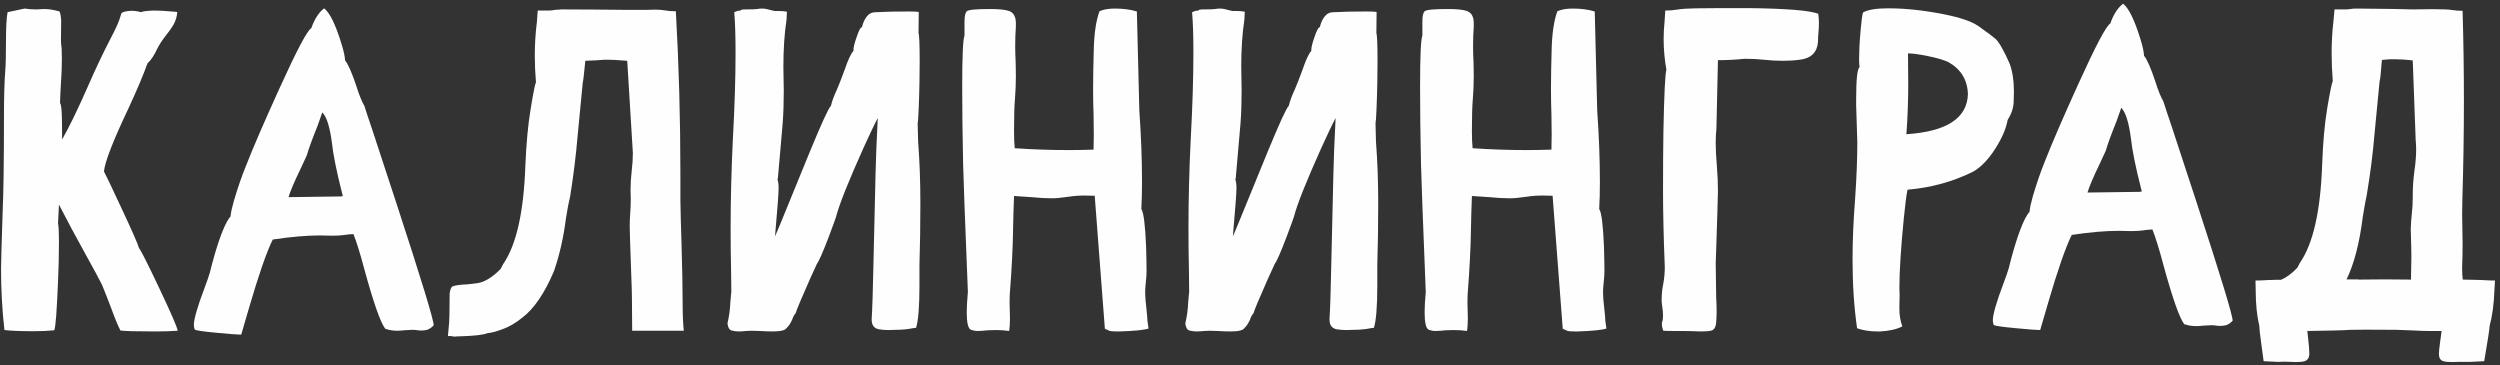 <?xml version="1.0" encoding="UTF-8"?> <svg xmlns="http://www.w3.org/2000/svg" width="308" height="45" viewBox="0 0 308 45" fill="none"><rect x="0" y="0" width="308" height="45" fill="#333333" stroke="none"/><path d="M19.118 40.833C16.854 40.833 15.432 40.795 14.835 40.719C14.522 40.112 14.162 39.241 13.755 38.114C13.423 37.223 13.034 36.237 12.59 35.138C12.277 34.493 11.604 33.233 10.561 31.367C9.301 29.093 8.202 27.036 7.264 25.207L7.151 27.482C7.226 27.908 7.264 28.628 7.264 29.642C7.264 31.404 7.226 33.063 7.151 34.617C6.999 38.369 6.848 40.397 6.677 40.691C5.938 40.767 5.094 40.805 4.146 40.805C2.574 40.805 1.371 40.757 0.546 40.662C0.262 38.171 0.129 35.669 0.129 33.167C0.129 32.655 0.186 30.362 0.319 26.288C0.433 23.824 0.489 19.845 0.489 14.349C0.489 11.904 0.546 10.018 0.65 8.682C0.707 8.038 0.736 6.892 0.736 5.243C0.736 3.432 0.802 2.182 0.934 1.5L3.038 1.055C3.502 1.13 3.948 1.159 4.374 1.159C4.535 1.159 4.706 1.159 4.876 1.139C5.037 1.121 5.227 1.112 5.426 1.112C6.004 1.112 6.639 1.206 7.34 1.414C7.454 1.708 7.52 2.097 7.539 2.58L7.51 4.826C7.51 5.29 7.539 5.669 7.596 5.963C7.615 6.37 7.624 6.797 7.624 7.242C7.624 8.152 7.586 9.147 7.51 10.236C7.454 11.127 7.415 11.942 7.397 12.681C7.492 12.852 7.549 13.089 7.567 13.401C7.624 13.903 7.653 15.164 7.653 17.182C8.515 15.666 9.557 13.534 10.761 10.796C11.812 8.389 12.788 6.342 13.67 4.665C14.323 3.405 14.703 2.552 14.806 2.106L14.949 1.661C15.063 1.481 15.461 1.367 16.143 1.33C16.588 1.33 16.996 1.386 17.365 1.5C17.536 1.405 18.038 1.339 18.891 1.301C19.668 1.301 20.653 1.358 21.838 1.471C21.799 2.059 21.639 2.59 21.364 3.054C21.089 3.518 20.72 4.03 20.255 4.608C19.886 5.101 19.573 5.593 19.336 6.077C18.985 6.835 18.597 7.413 18.17 7.801C17.688 9.165 16.91 11.014 15.839 13.325C13.935 17.334 12.921 19.939 12.808 21.124C12.997 21.456 13.717 22.971 14.977 25.672C16.332 28.562 17.043 30.192 17.119 30.562C17.318 30.76 18.152 32.4 19.601 35.46C21.051 38.521 21.819 40.283 21.895 40.748C21.098 40.805 20.17 40.833 19.118 40.833Z" fill="#FEFEFE"></path><path d="M35.547 24.288L41.905 24.203C42.123 24.203 42.237 24.165 42.237 24.09L42.18 23.928C41.479 21.19 41.053 19.096 40.901 17.656C40.645 15.656 40.247 14.387 39.707 13.846L39.129 15.486C38.465 17.134 38.021 18.357 37.793 19.153L37.045 20.764C36.229 22.45 35.737 23.625 35.547 24.288ZM29.72 41.221H29.549C29.199 41.221 28.26 41.145 26.745 41.003C25.096 40.851 24.186 40.719 23.997 40.614C23.921 40.444 23.892 40.245 23.883 40.027C23.892 39.307 24.319 37.8 25.191 35.498C25.503 34.674 25.73 34.02 25.863 33.555C25.987 33.005 26.195 32.248 26.47 31.281C27.19 28.837 27.843 27.292 28.412 26.647C28.431 26.259 28.564 25.634 28.801 24.79C29.284 23.141 29.796 21.673 30.326 20.375C31.198 18.148 32.553 15.021 34.382 10.994C36.533 6.257 37.85 3.745 38.352 3.471C38.759 2.324 39.29 1.509 39.934 1.025C40.636 1.575 41.346 3.034 42.066 5.384C42.351 6.285 42.493 6.976 42.512 7.441C42.881 7.877 43.346 8.938 43.905 10.606C44.236 11.676 44.568 12.501 44.9 13.069C45.089 13.685 45.392 14.604 45.819 15.846L48.898 25.226C51.921 34.465 53.427 39.411 53.427 40.055V40.084C53.115 40.416 52.792 40.614 52.48 40.662C52.3 40.7 52.092 40.719 51.873 40.719C51.741 40.719 51.589 40.709 51.409 40.681C51.239 40.653 51.04 40.634 50.812 40.634L49.76 40.691C49.467 40.728 49.182 40.748 48.927 40.748C48.406 40.748 47.922 40.662 47.458 40.501C46.861 39.705 45.999 37.241 44.871 33.11C44.379 31.244 43.933 29.822 43.544 28.837C43.156 28.856 42.767 28.894 42.389 28.951C42.009 29.007 41.583 29.035 41.1 29.035H40.797C40.446 29.017 39.982 29.007 39.404 29.007C37.812 29.007 35.879 29.168 33.605 29.509C32.846 31.044 31.87 33.849 30.686 37.914L29.72 41.221Z" fill="#FEFEFE"></path><path d="M56.089 41.468C55.966 41.468 55.834 41.458 55.701 41.43C55.578 41.401 55.455 41.392 55.341 41.392C55.284 41.392 55.227 41.411 55.18 41.44L55.284 40.303C55.36 39.734 55.398 38.341 55.398 36.143C55.455 35.735 55.559 35.46 55.701 35.309C56.014 35.157 56.639 35.072 57.558 35.034L58.562 34.92C59.538 34.845 60.581 34.257 61.671 33.139C61.746 32.978 61.851 32.778 61.974 32.561C63.603 30.211 64.522 26.174 64.722 20.461C64.836 17.75 65.044 15.429 65.366 13.487C65.678 11.544 65.897 10.426 66.03 10.132C65.935 9.005 65.887 7.905 65.887 6.854C65.887 5.432 65.973 4.058 66.143 2.741L66.247 1.301H67.64C67.811 1.301 67.991 1.282 68.199 1.244C68.398 1.207 68.616 1.187 68.862 1.187L69.194 1.159C70.208 1.159 71.506 1.169 73.08 1.178C74.652 1.187 76.007 1.196 77.135 1.216H79.522L80.717 1.187C81.2 1.187 81.617 1.225 81.977 1.291C82.337 1.358 82.773 1.386 83.265 1.386C83.635 7.972 83.824 14.595 83.824 21.266V24.592C83.843 26.004 83.891 27.861 83.967 30.173C84.052 33.082 84.099 35.432 84.099 37.223C84.099 38.654 84.147 39.828 84.241 40.748H77.883L77.855 36.806C77.855 36.237 77.826 35.233 77.769 33.811C77.646 30.362 77.58 28.382 77.58 27.842C77.58 27.34 77.599 26.856 77.637 26.401C77.694 25.748 77.712 25.084 77.712 24.402L77.684 23.426C77.684 22.649 77.732 21.863 77.826 21.067C77.921 20.271 77.969 19.532 77.969 18.849L77.277 7.517L77.248 7.489L76.86 7.46C76.064 7.394 75.373 7.356 74.804 7.356H74.472C73.856 7.413 73.069 7.46 72.113 7.489C71.942 9.232 71.838 10.113 71.8 10.132L71.165 16.708C70.966 19.115 70.653 21.608 70.246 24.175C70.085 24.829 69.905 25.729 69.725 26.895C69.441 29.159 68.967 31.301 68.275 33.338C67.109 36.114 65.792 38.057 64.305 39.165C63.528 39.8 62.722 40.264 61.879 40.567C61.035 40.871 60.439 41.032 60.088 41.032C59.624 41.25 58.43 41.392 56.506 41.44C56.326 41.44 56.184 41.449 56.089 41.468Z" fill="#FEFEFE"></path><path d="M90.99 40.833C90.705 40.833 90.43 40.795 90.137 40.719C89.853 40.644 89.682 40.35 89.625 39.838C89.834 38.966 89.947 38.075 89.985 37.166L90.099 35.944C90.099 35.043 90.089 34.162 90.07 33.309C90.032 31.604 90.013 29.907 90.013 28.202C90.013 24.554 90.108 20.887 90.288 17.182C90.516 13.07 90.62 9.497 90.62 6.465C90.62 4.485 90.573 2.827 90.459 1.5L90.904 1.33C91.046 1.33 91.141 1.32 91.179 1.301C91.217 1.282 91.245 1.273 91.264 1.273C91.264 1.196 91.463 1.159 91.871 1.159C92.591 1.159 93.065 1.15 93.273 1.112C93.491 1.073 93.699 1.055 93.899 1.055C94.192 1.055 94.552 1.121 94.96 1.244L95.453 1.358H96.097C96.352 1.358 96.637 1.386 96.95 1.443L96.902 2.41C96.637 4.172 96.513 6.105 96.513 8.218L96.561 11.155C96.561 12.568 96.523 13.894 96.429 15.154L95.841 21.901C95.841 21.939 95.841 21.958 95.831 21.967C95.822 21.977 95.803 22.015 95.784 22.072C95.879 22.384 95.926 22.744 95.926 23.151C95.926 23.815 95.774 25.805 95.481 29.122C95.67 28.714 95.964 28.003 96.372 27.008L99.707 18.849C101.204 15.22 102.085 13.287 102.369 13.041C102.512 12.434 102.767 11.762 103.118 11.014C103.374 10.426 103.686 9.62 104.056 8.607C104.482 7.365 104.843 6.588 105.146 6.275V6.162C105.146 5.849 105.269 5.318 105.535 4.579C105.809 3.764 106.018 3.357 106.169 3.357H106.197C106.311 2.836 106.501 2.4 106.785 2.04C107.06 1.68 107.43 1.5 107.894 1.5H108.026C109.031 1.443 110.31 1.414 111.864 1.414C112.565 1.414 113.011 1.434 113.191 1.471L113.162 4.077C113.257 4.305 113.304 5.498 113.304 7.688C113.304 8.294 113.295 9.128 113.276 10.189C113.257 11.241 113.229 12.311 113.181 13.392C113.134 14.472 113.096 15.079 113.058 15.211L113.115 17.485C113.295 19.797 113.39 22.318 113.39 25.037C113.39 27.757 113.352 30.296 113.276 32.646V35.195C113.276 37.791 113.134 39.516 112.859 40.387C112.641 40.407 112.423 40.435 112.205 40.482C111.996 40.53 111.598 40.578 111.03 40.615L109.448 40.662C109.002 40.662 108.595 40.624 108.226 40.558C107.667 40.425 107.392 40.037 107.392 39.393V39.25C107.467 38.123 107.543 35.867 107.61 32.475L107.865 21.512C107.903 19.665 107.998 17.334 108.14 14.547C107.733 15.306 107.164 16.509 106.416 18.148C104.53 22.336 103.393 25.189 103.004 26.704C102.947 26.904 102.644 27.747 102.085 29.225C101.365 31.101 100.892 32.191 100.645 32.504L99.782 34.39C98.674 36.891 98.096 38.274 98.039 38.558C97.812 38.833 97.669 39.108 97.594 39.393C97.366 39.866 97.139 40.217 96.902 40.416C96.75 40.691 96.182 40.833 95.206 40.833C94.685 40.833 94.154 40.814 93.595 40.776L92.6 40.748C92.316 40.748 92.098 40.757 91.927 40.776C91.615 40.814 91.302 40.833 90.99 40.833Z" fill="#FEFEFE"></path><path d="M137.948 40.833H137.561C137.096 40.833 136.802 40.805 136.669 40.748L136.12 40.501L134.869 24.118L133.675 24.09C132.936 24.09 132.283 24.137 131.704 24.231C130.795 24.364 130.103 24.431 129.62 24.431C128.862 24.431 128.009 24.383 127.071 24.288L124.929 24.146C124.872 25.596 124.835 26.885 124.815 28.032C124.787 30.4 124.645 33.167 124.399 36.332C124.389 36.616 124.38 36.91 124.38 37.223L124.427 39.193C124.427 39.791 124.399 40.312 124.323 40.776C123.839 40.7 123.28 40.662 122.656 40.662L121.68 40.691C121.205 40.748 120.789 40.776 120.438 40.776C120.154 40.776 119.888 40.728 119.633 40.634C119.273 40.492 119.102 39.771 119.102 38.474C119.102 37.829 119.149 36.995 119.244 35.972C118.875 26.704 118.675 21.446 118.657 20.204C118.58 16.651 118.543 13.487 118.543 10.71C118.543 6.958 118.637 4.845 118.827 4.381V2.637C118.827 1.983 118.922 1.566 119.112 1.386C119.31 1.196 120.267 1.112 121.992 1.112C123.063 1.112 123.839 1.187 124.323 1.358C124.872 1.557 125.156 2.059 125.156 2.855V3.272C125.1 4.068 125.072 4.864 125.072 5.659C125.072 6.304 125.09 6.967 125.129 7.631L125.156 9.326C125.156 10.302 125.119 11.269 125.043 12.207C124.967 12.994 124.929 14.301 124.929 16.158C124.929 17.021 124.958 17.722 125.015 18.262C127.251 18.414 129.487 18.489 131.704 18.489C132.699 18.489 133.713 18.471 134.727 18.433C134.746 17.893 134.756 17.277 134.756 16.566L134.727 14.131C134.689 13.089 134.67 12.046 134.67 10.994C134.67 9.601 134.699 7.934 134.756 5.982C134.813 4.03 135.049 2.495 135.457 1.386C135.95 1.159 136.585 1.055 137.342 1.055C138.357 1.055 139.266 1.168 140.062 1.414L140.365 13.628C140.583 16.717 140.696 19.645 140.696 22.403C140.696 23.654 140.668 24.781 140.612 25.757C140.896 26.146 141.085 27.681 141.199 30.372C141.237 31.717 141.256 32.731 141.256 33.395C141.256 33.821 141.227 34.228 141.18 34.617C141.142 35.005 141.104 35.413 141.085 35.839C141.085 36.522 141.142 37.308 141.256 38.199C141.313 38.692 141.351 39.147 141.369 39.554L141.502 40.473C140.971 40.653 139.787 40.776 137.948 40.833Z" fill="#FEFEFE"></path><path d="M147.396 40.833C147.112 40.833 146.837 40.795 146.543 40.719C146.259 40.644 146.088 40.35 146.031 39.838C146.24 38.966 146.354 38.075 146.391 37.166L146.505 35.944C146.505 35.043 146.496 34.162 146.477 33.309C146.439 31.604 146.42 29.907 146.42 28.202C146.42 24.554 146.514 20.887 146.695 17.182C146.922 13.07 147.026 9.497 147.026 6.465C147.026 4.485 146.979 2.827 146.866 1.5L147.31 1.33C147.453 1.33 147.547 1.32 147.585 1.301C147.623 1.282 147.651 1.273 147.671 1.273C147.671 1.196 147.87 1.159 148.277 1.159C148.997 1.159 149.471 1.15 149.68 1.112C149.897 1.073 150.106 1.055 150.305 1.055C150.599 1.055 150.959 1.121 151.366 1.244L151.859 1.358H152.503C152.759 1.358 153.043 1.386 153.356 1.443L153.309 2.41C153.043 4.172 152.92 6.105 152.92 8.218L152.967 11.155C152.967 12.568 152.929 13.894 152.835 15.154L152.247 21.901C152.247 21.939 152.247 21.958 152.238 21.967C152.228 21.977 152.21 22.015 152.19 22.072C152.285 22.384 152.333 22.744 152.333 23.151C152.333 23.815 152.181 25.805 151.887 29.122C152.076 28.714 152.371 28.003 152.778 27.008L156.113 18.849C157.61 15.22 158.491 13.287 158.776 13.041C158.918 12.434 159.174 11.762 159.524 11.014C159.781 10.426 160.093 9.62 160.463 8.607C160.889 7.365 161.249 6.588 161.552 6.275V6.162C161.552 5.849 161.675 5.318 161.941 4.579C162.215 3.764 162.424 3.357 162.576 3.357H162.604C162.718 2.836 162.907 2.4 163.191 2.04C163.466 1.68 163.836 1.5 164.3 1.5H164.433C165.438 1.443 166.716 1.414 168.27 1.414C168.971 1.414 169.417 1.434 169.597 1.471L169.569 4.077C169.663 4.305 169.711 5.498 169.711 7.688C169.711 8.294 169.701 9.128 169.683 10.189C169.663 11.241 169.635 12.311 169.588 13.392C169.54 14.472 169.503 15.079 169.464 15.211L169.521 17.485C169.701 19.797 169.796 22.318 169.796 25.037C169.796 27.757 169.758 30.296 169.683 32.646V35.195C169.683 37.791 169.54 39.516 169.265 40.387C169.048 40.407 168.83 40.435 168.612 40.482C168.403 40.53 168.005 40.578 167.436 40.615L165.854 40.662C165.409 40.662 165.001 40.624 164.632 40.558C164.073 40.425 163.798 40.037 163.798 39.393V39.25C163.873 38.123 163.95 35.867 164.016 32.475L164.272 21.512C164.31 19.665 164.405 17.334 164.547 14.547C164.139 15.306 163.571 16.509 162.822 18.148C160.936 22.336 159.799 25.189 159.411 26.704C159.354 26.904 159.051 27.747 158.491 29.225C157.772 31.101 157.298 32.191 157.051 32.504L156.189 34.39C155.08 36.891 154.503 38.274 154.446 38.558C154.218 38.833 154.076 39.108 154 39.393C153.773 39.866 153.545 40.217 153.309 40.416C153.157 40.691 152.588 40.833 151.612 40.833C151.091 40.833 150.561 40.814 150.001 40.776L149.007 40.748C148.722 40.748 148.504 40.757 148.334 40.776C148.021 40.814 147.708 40.833 147.396 40.833Z" fill="#FEFEFE"></path><path d="M194.359 40.833H193.971C193.507 40.833 193.212 40.805 193.08 40.748L192.53 40.501L191.28 24.118L190.086 24.09C189.347 24.09 188.693 24.137 188.114 24.231C187.205 24.364 186.513 24.431 186.03 24.431C185.272 24.431 184.419 24.383 183.481 24.288L181.339 24.146C181.283 25.596 181.245 26.885 181.226 28.032C181.198 30.4 181.055 33.167 180.809 36.332C180.8 36.616 180.79 36.91 180.79 37.223L180.837 39.193C180.837 39.791 180.809 40.312 180.733 40.776C180.25 40.7 179.691 40.662 179.066 40.662L178.09 40.691C177.616 40.748 177.199 40.776 176.848 40.776C176.564 40.776 176.298 40.728 176.043 40.634C175.683 40.492 175.513 39.771 175.513 38.474C175.513 37.829 175.559 36.995 175.654 35.972C175.285 26.704 175.086 21.446 175.067 20.204C174.991 16.651 174.953 13.487 174.953 10.71C174.953 6.958 175.048 4.845 175.237 4.381V2.637C175.237 1.983 175.332 1.566 175.522 1.386C175.72 1.196 176.678 1.112 178.402 1.112C179.473 1.112 180.25 1.187 180.733 1.358C181.283 1.557 181.567 2.059 181.567 2.855V3.272C181.51 4.068 181.482 4.864 181.482 5.659C181.482 6.304 181.501 6.967 181.539 7.631L181.567 9.326C181.567 10.302 181.53 11.269 181.453 12.207C181.378 12.994 181.339 14.301 181.339 16.158C181.339 17.021 181.368 17.722 181.425 18.262C183.661 18.414 185.898 18.489 188.114 18.489C189.11 18.489 190.123 18.471 191.137 18.433C191.157 17.893 191.166 17.277 191.166 16.566L191.137 14.131C191.1 13.089 191.08 12.046 191.08 10.994C191.08 9.601 191.109 7.934 191.166 5.982C191.223 4.03 191.46 2.495 191.867 1.386C192.36 1.159 192.995 1.055 193.753 1.055C194.767 1.055 195.676 1.168 196.472 1.414L196.776 13.628C196.993 16.717 197.107 19.645 197.107 22.403C197.107 23.654 197.079 24.781 197.022 25.757C197.306 26.146 197.495 27.681 197.609 30.372C197.647 31.717 197.666 32.731 197.666 33.395C197.666 33.821 197.638 34.228 197.59 34.617C197.552 35.005 197.514 35.413 197.495 35.839C197.495 36.522 197.552 37.308 197.666 38.199C197.723 38.692 197.761 39.147 197.78 39.554L197.912 40.473C197.382 40.653 196.197 40.776 194.359 40.833Z" fill="#FEFEFE"></path><path d="M209.547 40.833C208.543 40.795 207.709 40.776 207.046 40.776H206.184C205.652 40.776 205.226 40.767 204.913 40.748C204.8 40.416 204.743 40.169 204.743 39.999C204.743 39.828 204.753 39.725 204.772 39.668C204.847 39.516 204.885 39.27 204.885 38.919C204.885 38.55 204.857 38.218 204.81 37.914C204.762 37.621 204.733 37.346 204.715 37.081C204.715 36.285 204.781 35.583 204.913 34.977C205.037 34.295 205.103 33.603 205.103 32.921C204.951 29.216 204.885 26.032 204.885 23.369C204.885 20.47 204.904 18.064 204.933 16.159C205.027 11.506 205.151 8.995 205.302 8.607C205.075 7.327 204.961 6.067 204.961 4.826C204.961 4.087 204.999 3.367 205.075 2.666C205.113 2.22 205.141 1.765 205.16 1.301C205.681 1.301 206.184 1.264 206.676 1.178C207.16 1.093 207.899 1.046 208.884 1.026C210.049 1.007 212.219 0.998 215.403 0.998C220.046 1.055 222.918 1.282 224.007 1.69C224.064 2.04 224.092 2.429 224.092 2.855C224.092 3.206 224.073 3.585 224.035 3.983C223.997 4.381 223.978 4.769 223.978 5.158C223.874 6.456 223.126 7.185 221.761 7.356C221.079 7.451 220.368 7.489 219.649 7.489C218.909 7.489 218.151 7.451 217.374 7.365C216.597 7.28 215.792 7.242 214.958 7.242C213.849 7.356 212.75 7.413 211.651 7.413L211.462 15.846C211.405 16.367 211.376 16.945 211.376 17.599C211.376 18.433 211.423 19.372 211.518 20.432C211.613 21.598 211.651 22.64 211.651 23.569C211.651 23.938 211.566 26.913 211.376 32.504L211.433 36.588C211.471 37.289 211.49 37.886 211.49 38.388C211.49 38.891 211.462 39.374 211.423 39.838C211.376 40.293 211.196 40.596 210.874 40.719C210.637 40.795 210.192 40.833 209.547 40.833Z" fill="#FEFEFE"></path><path d="M234.868 16.537C239.832 16.205 242.353 14.566 242.448 11.601C242.391 9.829 241.576 8.502 240.003 7.63C239.434 7.374 238.601 7.128 237.511 6.91C236.412 6.683 235.597 6.578 235.066 6.578L235.095 10.379C235.095 12.397 235.019 14.453 234.868 16.537ZM231.646 40.833H231.286C230.366 40.833 229.533 40.7 228.794 40.444C228.414 37.839 228.234 34.995 228.234 31.926C228.234 29.642 228.339 27.226 228.538 24.677C228.727 21.976 228.822 19.588 228.822 17.513L228.68 13.013V12.188C228.68 9.8 228.813 8.493 229.097 8.265C229.059 8.028 229.04 7.697 229.04 7.27C229.04 6.976 229.049 6.503 229.078 5.859C229.106 5.204 229.163 4.418 229.249 3.499C229.334 2.57 229.419 1.926 229.514 1.547C230.102 1.196 231.144 1.025 232.622 1.025C234.716 1.025 236.981 1.263 239.425 1.746C241.424 2.135 242.846 2.618 243.699 3.186C244.921 4.058 245.641 4.598 245.859 4.797C246.304 5.224 246.882 6.237 247.584 7.829C247.934 8.768 248.114 9.924 248.114 11.297C248.114 11.354 248.105 11.762 248.086 12.52C248.067 13.277 247.811 14.035 247.337 14.794C247.148 15.864 246.627 17.058 245.783 18.375C244.93 19.693 244.03 20.612 243.083 21.152C240.571 22.393 237.88 23.132 235.009 23.369C234.858 24.071 234.706 25.293 234.536 27.036C234.185 30.627 234.005 33.451 234.005 35.498L234.033 36.388C234.033 36.91 234.024 37.345 234.005 37.696V38.114C234.005 38.833 234.128 39.534 234.365 40.216C233.645 40.577 232.745 40.776 231.646 40.833Z" fill="#FEFEFE"></path><path d="M257.18 23.72L263.538 23.635C263.756 23.635 263.869 23.596 263.869 23.521L263.813 23.36C263.112 20.621 262.686 18.527 262.534 17.087C262.278 15.088 261.879 13.818 261.34 13.277L260.762 14.917C260.098 16.566 259.653 17.788 259.426 18.584L258.677 20.195C257.862 21.881 257.369 23.057 257.18 23.72ZM251.353 40.653H251.182C250.831 40.653 249.893 40.577 248.377 40.435C246.728 40.283 245.819 40.151 245.629 40.046C245.554 39.876 245.525 39.677 245.516 39.459C245.525 38.738 245.952 37.232 246.823 34.929C247.136 34.105 247.363 33.451 247.496 32.987C247.619 32.437 247.827 31.679 248.102 30.712C248.823 28.268 249.476 26.724 250.045 26.079C250.064 25.691 250.197 25.065 250.434 24.222C250.916 22.573 251.428 21.105 251.958 19.806C252.831 17.579 254.185 14.453 256.014 10.425C258.165 5.688 259.483 3.177 259.984 2.902C260.392 1.756 260.923 0.941 261.567 0.457C262.268 1.007 262.979 2.466 263.699 4.816C263.983 5.716 264.126 6.408 264.144 6.872C264.514 7.308 264.979 8.369 265.537 10.037C265.869 11.108 266.201 11.933 266.532 12.501C266.722 13.117 267.025 14.036 267.452 15.277L270.531 24.658C273.553 33.897 275.06 38.843 275.06 39.487V39.515C274.748 39.847 274.425 40.046 274.113 40.094C273.933 40.132 273.724 40.151 273.506 40.151C273.373 40.151 273.222 40.141 273.042 40.112C272.871 40.084 272.673 40.065 272.445 40.065L271.393 40.122C271.099 40.16 270.815 40.179 270.559 40.179C270.038 40.179 269.555 40.094 269.09 39.932C268.494 39.136 267.632 36.673 266.504 32.541C266.011 30.675 265.566 29.254 265.177 28.268C264.789 28.287 264.4 28.325 264.021 28.382C263.642 28.439 263.216 28.467 262.732 28.467H262.429C262.079 28.448 261.615 28.439 261.037 28.439C259.445 28.439 257.511 28.599 255.238 28.941C254.479 30.476 253.503 33.281 252.319 37.346L251.353 40.653Z" fill="#FEFEFE"></path><path d="M297.034 34.447L297.082 31.613C297.082 31.206 297.063 30.078 297.006 28.23C297.025 27.586 297.063 26.942 297.139 26.297C297.215 25.662 297.252 25 297.252 24.317V23.985C297.252 23.019 297.328 22.015 297.47 20.953C297.603 20.053 297.669 19.201 297.669 18.405C297.669 18.016 297.65 17.637 297.612 17.267L297.252 7.46L297.224 7.441C296.466 7.346 295.642 7.299 294.751 7.299H294.419L293.453 7.384C293.32 9.08 293.225 9.952 293.169 9.99L292.534 16.566C292.334 18.973 292.013 21.456 291.586 24.014C291.444 24.658 291.273 25.568 291.094 26.733C290.686 29.983 290.013 32.551 289.094 34.418H290.562V34.447C291.633 34.427 292.723 34.418 293.813 34.418L297.034 34.447ZM302.113 44.604C301.649 44.604 301.289 44.575 301.024 44.5C300.654 44.386 300.474 44.093 300.474 43.609C300.474 43.353 300.521 42.87 300.616 42.169L300.806 40.776H299.195C298.664 40.776 298.105 40.757 297.527 40.719C297.29 40.7 296.522 40.672 295.225 40.634C293.841 40.634 292.6 40.624 291.51 40.615C290.43 40.615 289.786 40.624 289.568 40.634C289.065 40.672 288.374 40.7 287.483 40.719L284.261 40.776L284.347 41.553C284.451 42.444 284.508 43.107 284.508 43.552C284.508 44.054 284.318 44.367 283.93 44.5C283.664 44.575 283.305 44.604 282.85 44.604L281.428 44.557L280.708 44.585L278.88 44.5C278.803 43.846 278.709 43.145 278.595 42.387C278.434 41.222 278.349 40.482 278.349 40.169C278.055 38.909 277.904 37.469 277.904 35.867L277.875 34.56C278.377 34.56 278.88 34.541 279.372 34.504C279.694 34.484 280.016 34.475 280.348 34.475H281.011C281.674 34.2 282.357 33.698 283.039 32.978C283.115 32.807 283.219 32.618 283.342 32.391C284.972 30.04 285.891 26.013 286.09 20.29C286.185 17.589 286.393 15.268 286.715 13.335C287.038 11.402 287.265 10.284 287.398 9.99C287.303 8.825 287.256 7.688 287.256 6.579C287.256 5.205 287.331 3.888 287.483 2.609L287.616 1.159H289.008C289.17 1.159 289.359 1.15 289.568 1.112C289.767 1.073 289.984 1.055 290.231 1.055L293.036 1.083C293.888 1.083 295.3 1.112 297.281 1.159L299.64 1.13C300.919 1.13 301.734 1.168 302.095 1.234C302.454 1.301 302.891 1.33 303.392 1.33C303.497 5.015 303.554 8.711 303.554 12.434C303.554 16.453 303.487 20.48 303.364 24.506L303.335 26.421L303.392 30.088C303.392 30.997 303.373 31.916 303.335 32.835V33.167C303.335 33.594 303.364 34.02 303.412 34.447L304.889 34.475L305.885 34.504C306.368 34.541 306.87 34.56 307.382 34.56L307.306 35.867C307.249 37.488 307.05 38.928 306.718 40.169C306.718 40.464 306.501 41.904 306.055 44.5L304.245 44.585H302.862L302.113 44.604Z" fill="#FEFEFE"></path></svg> 